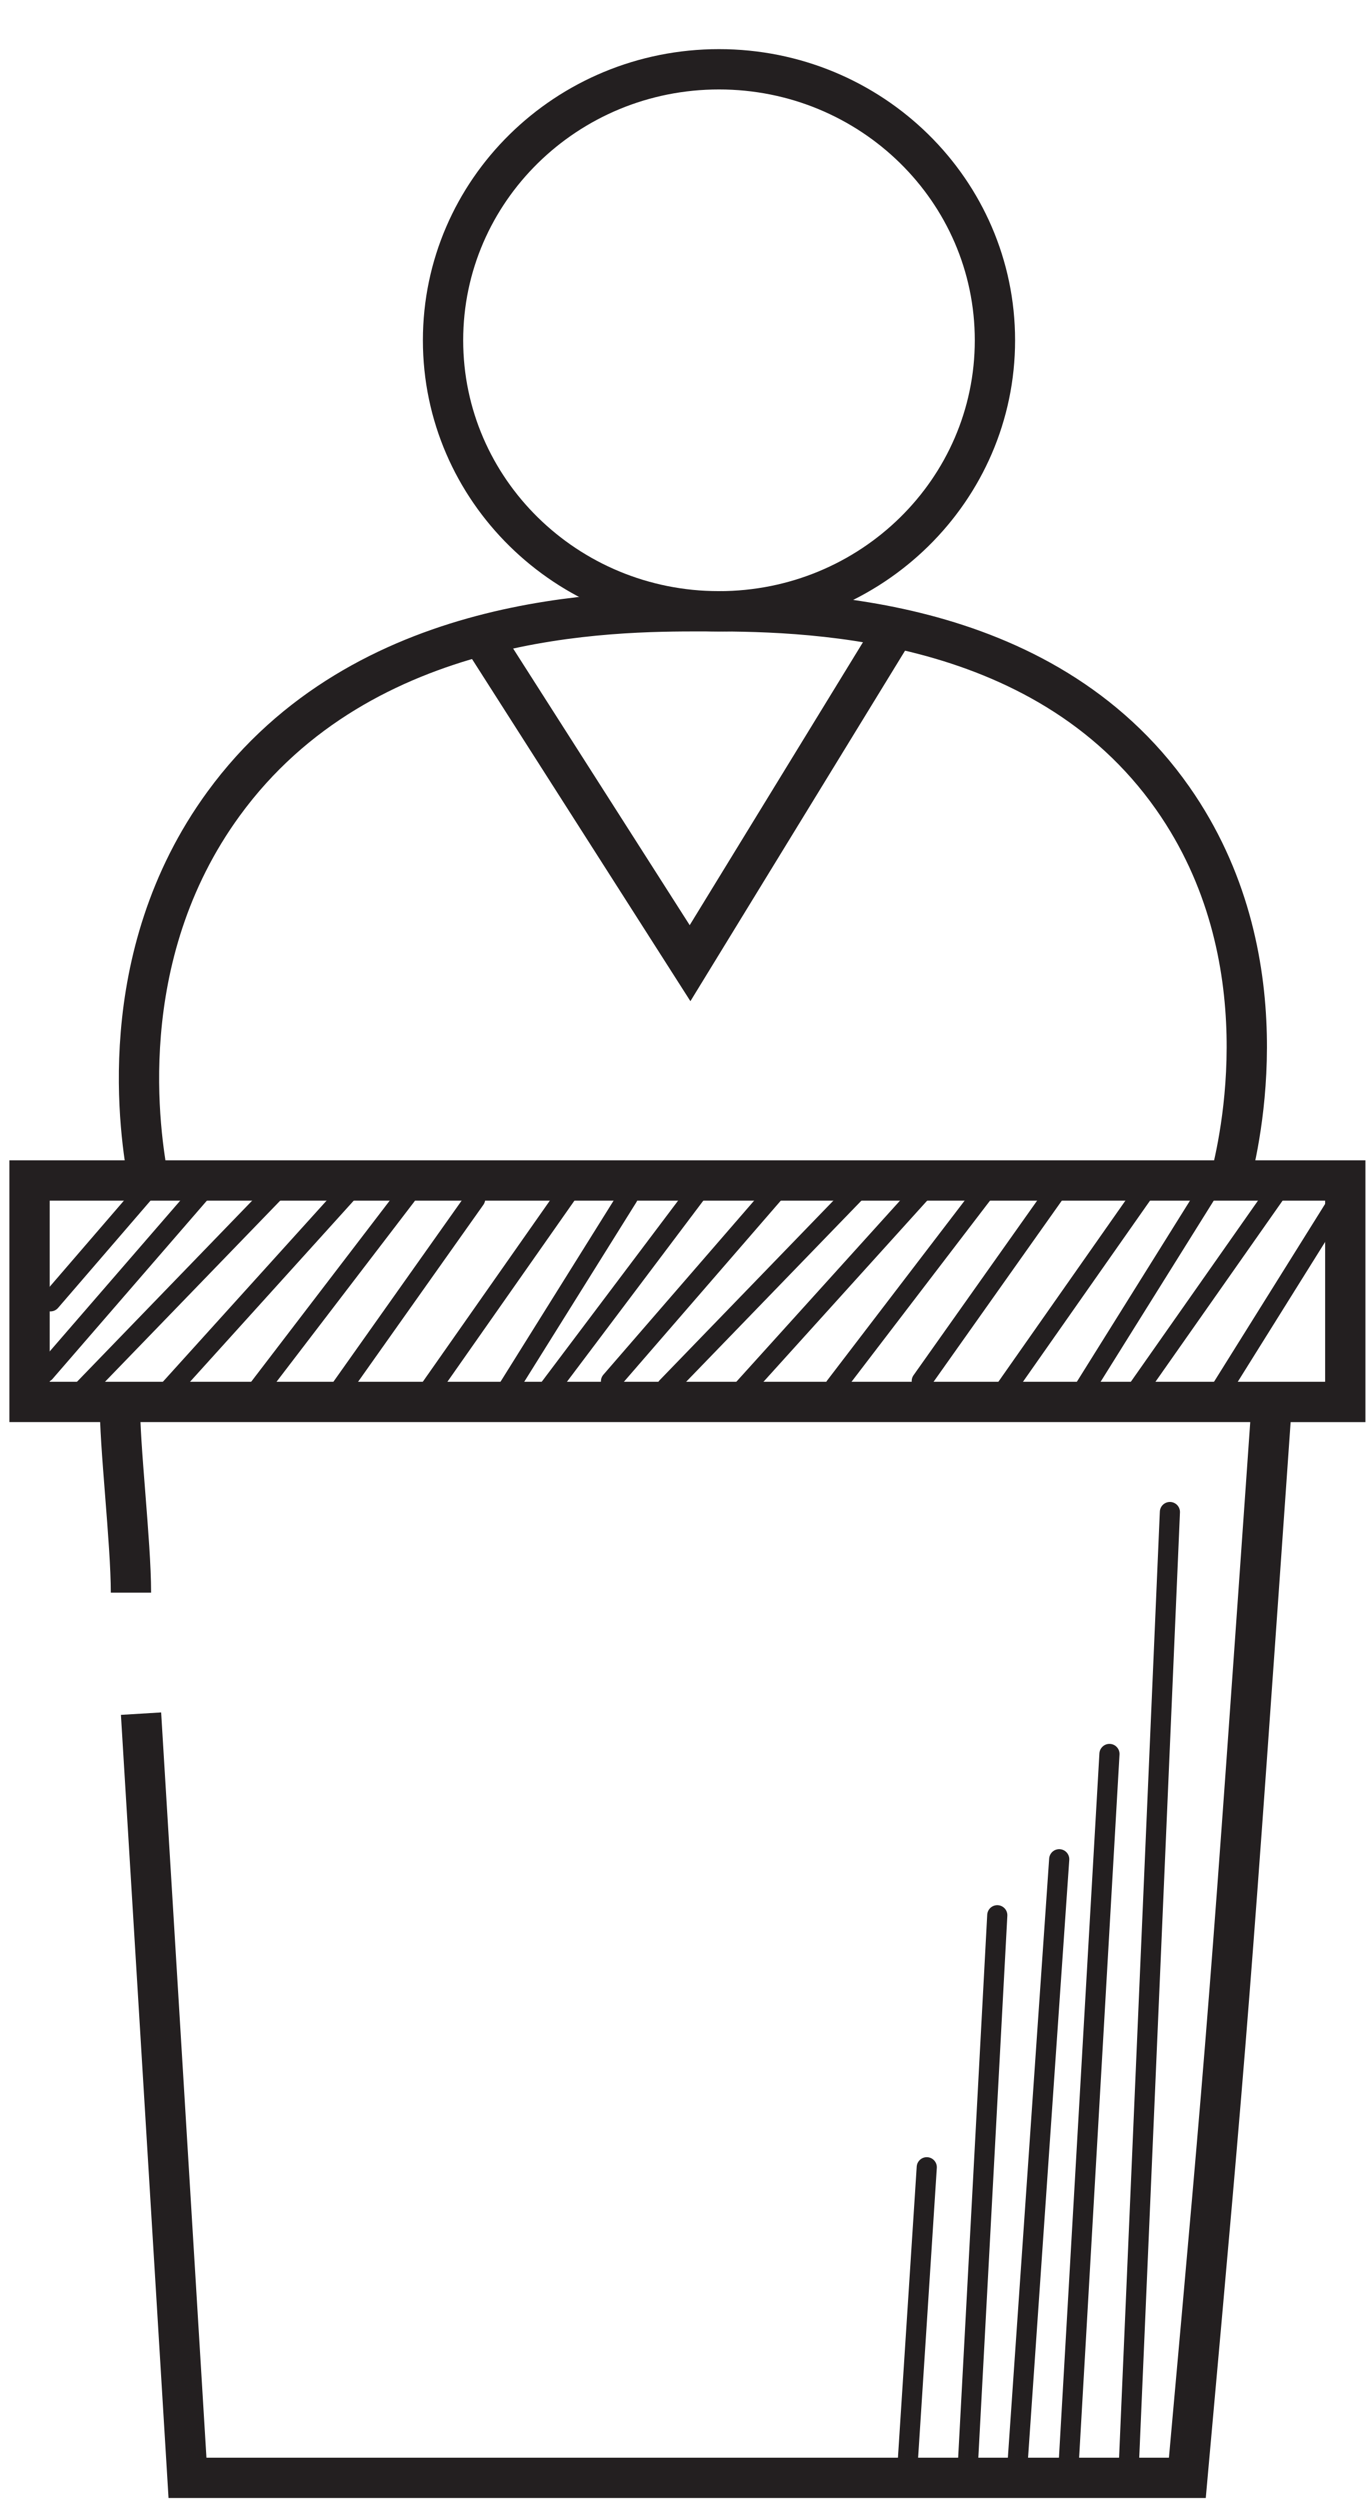 <svg width="68" height="124" viewBox="0 0 68 124" fill="none" xmlns="http://www.w3.org/2000/svg">
<path d="M7 85L9.306 122.907H58.934C61.002 99.925 61.002 99.925 63.128 69.541C64.342 69.541 65.556 69.541 66.773 69.541V58.556C45.004 58.556 23.234 58.556 1.467 58.556C1.467 62.217 1.467 65.878 1.467 69.538H5.953M5.953 69.538C5.922 71.62 6.5 76.5 6.5 79M5.953 69.538H66.77" stroke="#231F20" stroke-width="2" stroke-miterlimit="10"/>
<path d="M7.37 58.556C6.96 56.392 5.523 47.508 11.097 39.868C18.053 30.331 30.384 30.322 34.832 30.319C39.556 30.316 51.693 30.308 58.212 39.597C63.718 47.445 61.537 56.674 61.05 58.553" stroke="#231F20" stroke-width="2" stroke-miterlimit="10"/>
<path d="M35.687 30.322C43.252 30.322 49.384 24.304 49.384 16.88C49.384 9.456 43.252 3.437 35.687 3.437C28.123 3.437 21.99 9.456 21.99 16.88C21.99 24.304 28.123 30.322 35.687 30.322Z" stroke="#231F20" stroke-width="2" stroke-miterlimit="10"/>
<path d="M24.205 32.046L34.251 47.776L44.18 31.571" stroke="#231F20" stroke-width="2" stroke-miterlimit="10"/>
<path d="M58.068 75L56 122.964" stroke="#231F20" stroke-linecap="round" stroke-linejoin="round"/>
<path d="M55.068 87L53 122.973" stroke="#231F20" stroke-linecap="round" stroke-linejoin="round"/>
<path d="M52.574 92.222L50.506 122.2" stroke="#231F20" stroke-linecap="round" stroke-linejoin="round"/>
<path d="M49.5 95L48 123" stroke="#231F20" stroke-linecap="round" stroke-linejoin="round"/>
<path d="M46 107.5L45 122.989" stroke="#231F20" stroke-linecap="round" stroke-linejoin="round"/>
<path d="M7.058 59.267L2.504 64.548" stroke="#231F20" stroke-linecap="round" stroke-linejoin="round"/>
<path d="M9.885 59.233L2.229 68.07" stroke="#231F20" stroke-linecap="round" stroke-linejoin="round"/>
<path d="M13.785 58.962L3.953 69.121" stroke="#231F20" stroke-linecap="round" stroke-linejoin="round"/>
<path d="M17.203 59.201L7.852 69.541" stroke="#231F20" stroke-linecap="round" stroke-linejoin="round"/>
<path d="M20.165 59.302L12.523 69.288" stroke="#231F20" stroke-linecap="round" stroke-linejoin="round"/>
<path d="M23.584 59.472L16.822 69.017" stroke="#231F20" stroke-linecap="round" stroke-linejoin="round"/>
<path d="M28.103 59.267L20.998 69.391" stroke="#231F20" stroke-linecap="round" stroke-linejoin="round"/>
<path d="M31.162 59.368L24.963 69.288" stroke="#231F20" stroke-linecap="round" stroke-linejoin="round"/>
<path d="M34.575 59.167L27.238 68.905" stroke="#231F20" stroke-linecap="round" stroke-linejoin="round"/>
<path d="M38.818 58.718L30.326 68.516" stroke="#231F20" stroke-linecap="round" stroke-linejoin="round"/>
<path d="M42.934 58.652L33.102 68.807" stroke="#231F20" stroke-linecap="round" stroke-linejoin="round"/>
<path d="M46.133 58.683L36.781 69.026" stroke="#231F20" stroke-linecap="round" stroke-linejoin="round"/>
<path d="M49.096 58.787L41.457 68.773" stroke="#231F20" stroke-linecap="round" stroke-linejoin="round"/>
<path d="M52.514 58.956L45.752 68.502" stroke="#231F20" stroke-linecap="round" stroke-linejoin="round"/>
<path d="M57.033 58.752L49.928 68.876" stroke="#231F20" stroke-linecap="round" stroke-linejoin="round"/>
<path d="M60.092 58.853L53.893 68.773" stroke="#231F20" stroke-linecap="round" stroke-linejoin="round"/>
<path d="M63.448 58.988L56.34 69.109" stroke="#231F20" stroke-linecap="round" stroke-linejoin="round"/>
<path d="M66.553 59.411L60.352 69.331" stroke="#231F20" stroke-linecap="round" stroke-linejoin="round"/>
</svg>
